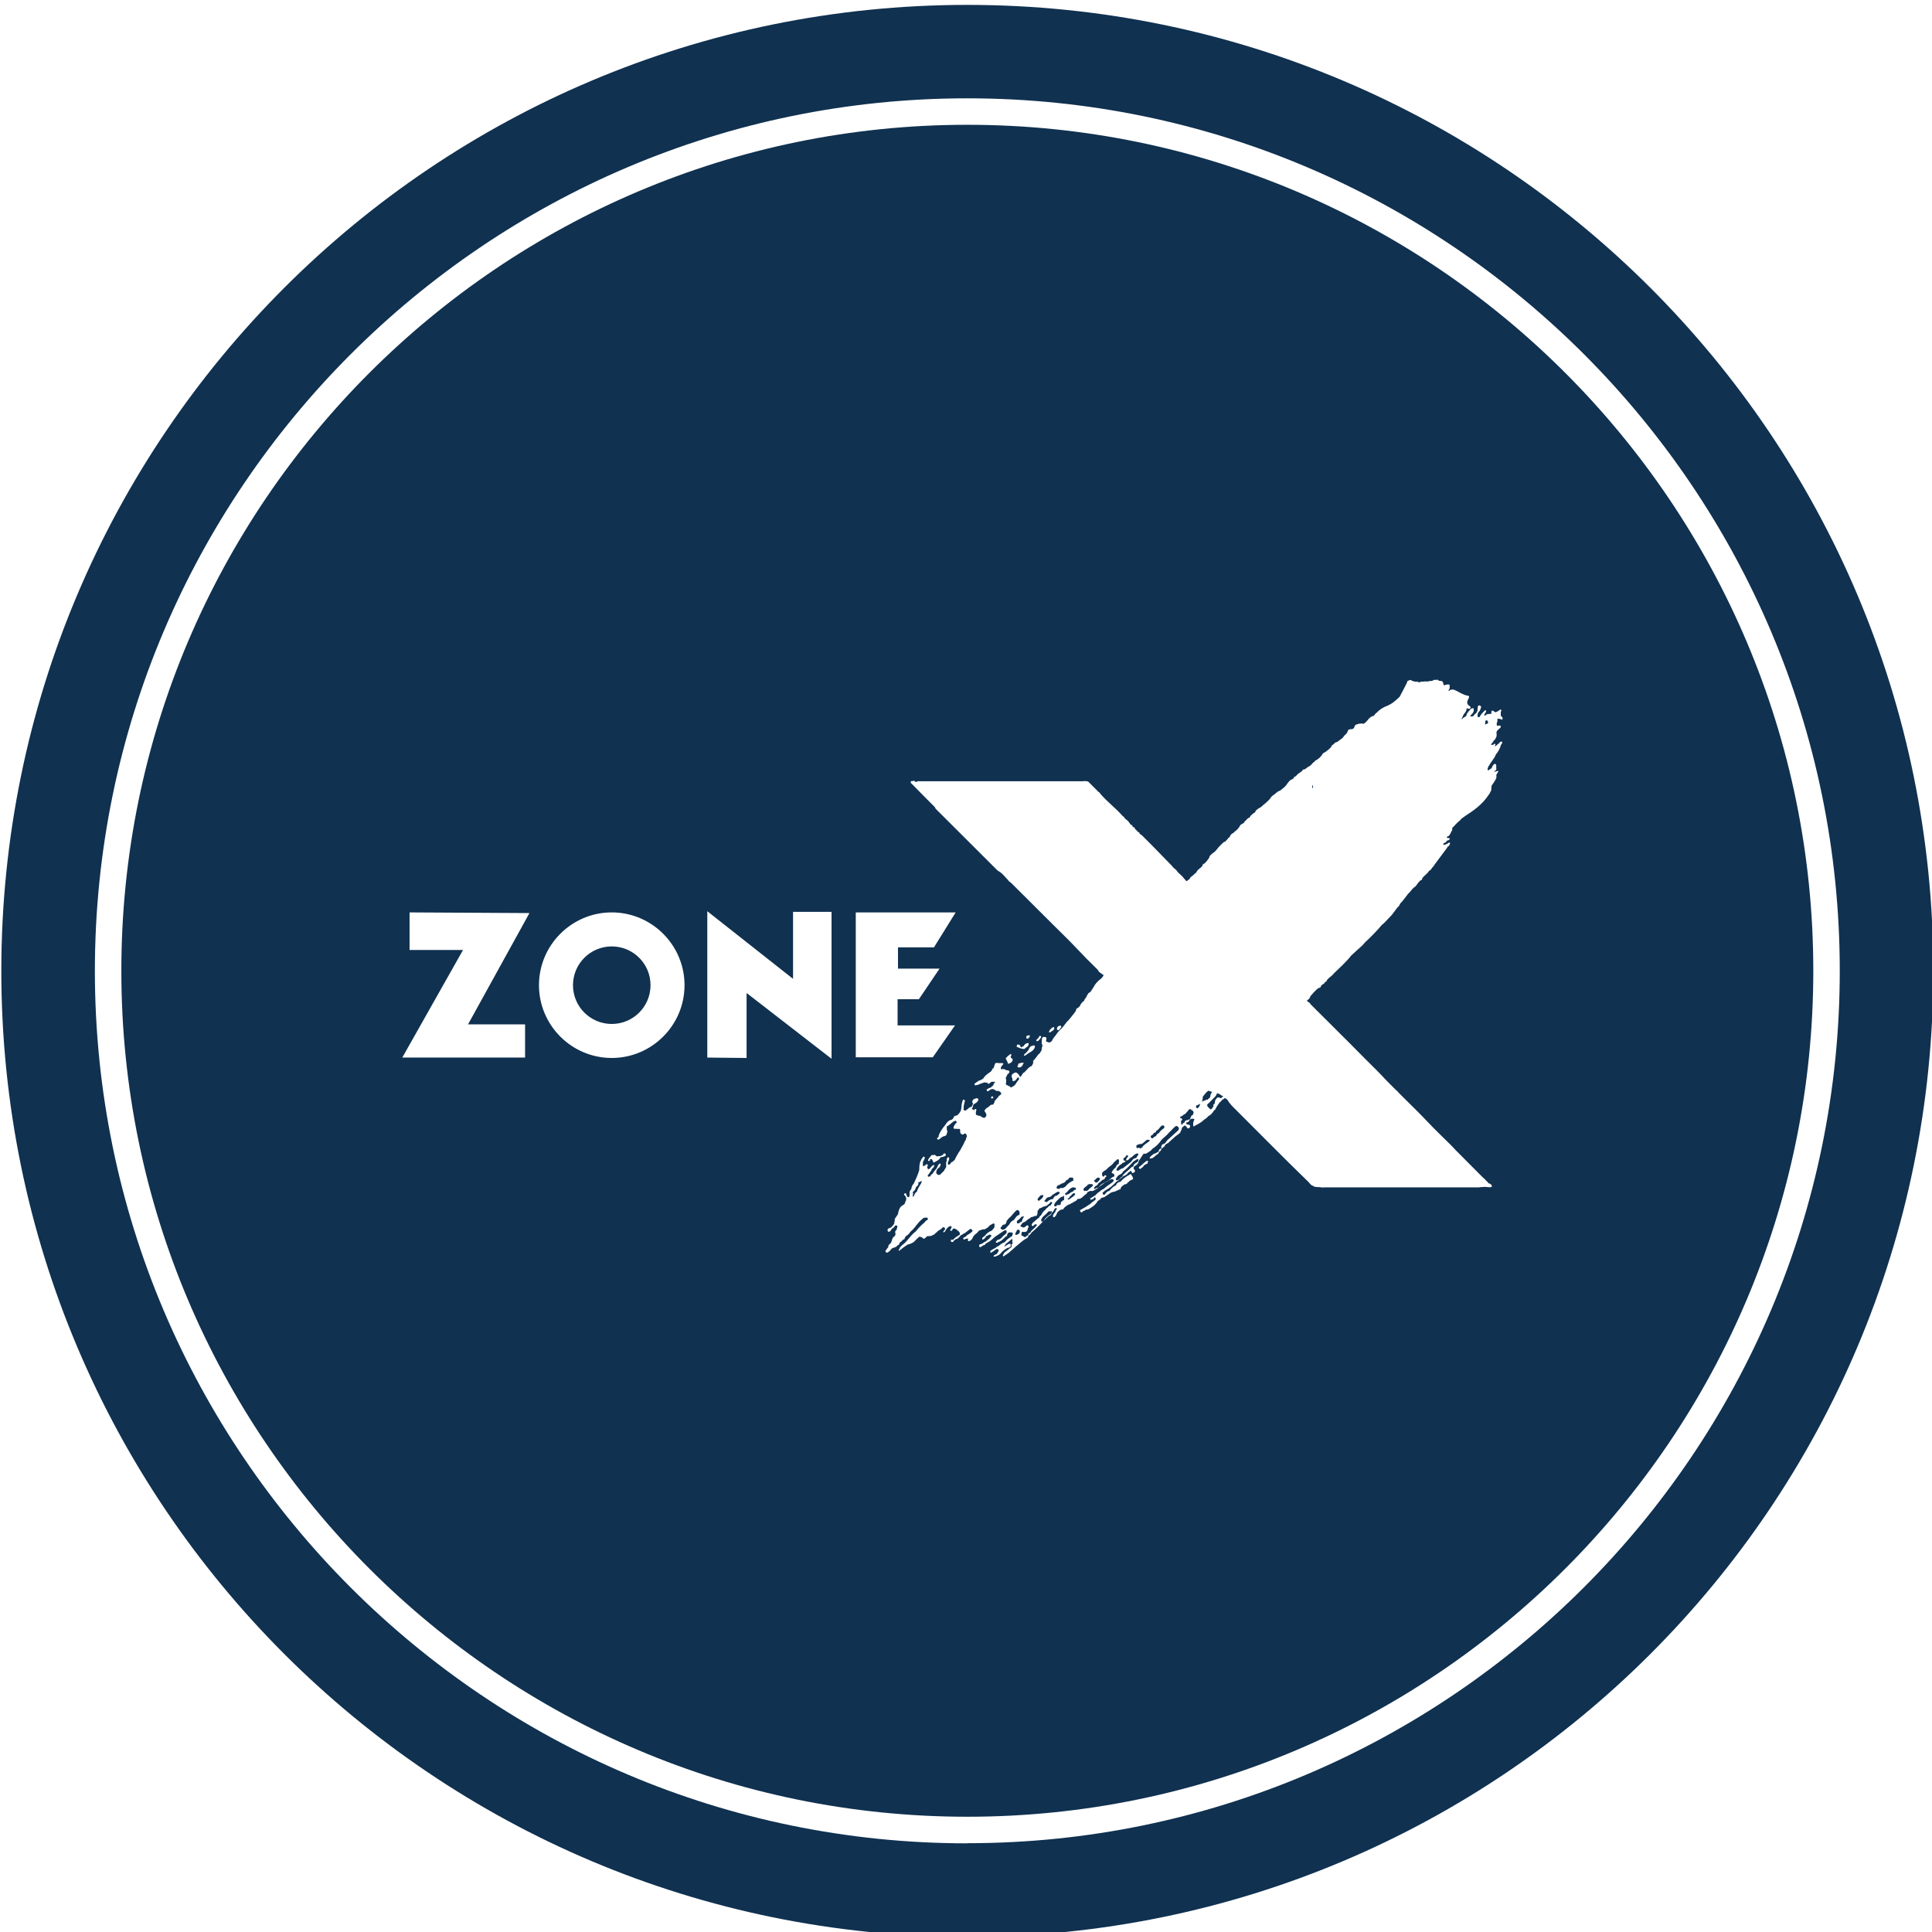 <?xml version="1.0" encoding="UTF-8"?><svg id="Layer_1" xmlns="http://www.w3.org/2000/svg" viewBox="0 0 146 146"><defs><style>.cls-1{fill:#103150;}</style></defs><polygon class="cls-1" points="85.78 77.39 85.77 77.4 85.78 77.4 85.78 77.39"/><polygon class="cls-1" points="85.82 86.69 85.82 86.69 85.82 86.7 85.82 86.69"/><polygon class="cls-1" points="86.45 76.23 86.45 76.23 86.45 76.23 86.45 76.23 86.45 76.23 86.45 76.23"/><path class="cls-1" d="m84.58,88.42c.08-.05.16-.13.27-.13.2-.16.4-.32.6-.47.05-.06.1-.12.15-.18.07-.11.19-.1.29-.15,0,0,0,0,0,0,.01-.08.06-.14.11-.2,0,0,.01,0,.02,0,0-.03,0-.05,0-.08-.03-.06-.09-.04-.14-.04-.02.04-.06.04-.1.05-.09.08-.19.16-.28.24-.16.02-.19.25-.38.23-.08-.16.17-.22.12-.38-.04,0-.08,0-.12,0-.03.05-.06.09-.09.14h0c-.07.03-.12.07-.14.13,0,.02,0,.04.02.06,0,.02,0,.03,0,.05.05.01.11.03.16.04-.05.1-.14.12-.23.15,0,0,0,0,0,0-.03.03-.07.06-.1.09-.02.04-.06.04-.09.05-.12.11-.23.22-.29.37.05.12.13.09.21.04Z"/><polygon class="cls-1" points="85.87 85.9 85.87 85.9 85.87 85.9 85.87 85.9"/><polygon class="cls-1" points="85.83 77.5 85.83 77.5 85.83 77.5 85.83 77.5 85.83 77.5 85.83 77.5"/><polygon class="cls-1" points="86.06 73.92 86.06 73.93 86.06 73.93 86.06 73.92"/><polygon class="cls-1" points="84.89 82.04 84.88 82.04 84.89 82.04 84.89 82.04"/><polygon class="cls-1" points="84.79 84.21 84.78 84.22 84.79 84.22 84.79 84.21"/><polygon class="cls-1" points="85.17 85.48 85.16 85.48 85.17 85.48 85.17 85.48"/><polygon class="cls-1" points="84.71 74.72 84.7 74.72 84.71 74.72 84.71 74.72"/><polygon class="cls-1" points="85.12 83.51 85.13 83.51 85.13 83.51 85.12 83.51"/><polygon class="cls-1" points="84.98 83.97 84.98 83.98 84.98 83.98 84.98 83.97"/><polygon class="cls-1" points="85.12 83.51 85.13 83.51 85.12 83.51 85.12 83.51"/><polygon class="cls-1" points="85.26 74.58 85.26 74.58 85.26 74.59 85.26 74.58"/><polygon class="cls-1" points="81.32 78.15 81.32 78.15 81.32 78.15 81.32 78.15"/><polygon class="cls-1" points="81.69 85.44 81.69 85.43 81.69 85.43 81.69 85.44"/><polygon class="cls-1" points="81.79 83.6 81.79 83.6 81.78 83.6 81.79 83.6"/><path class="cls-1" d="m80.8,89.89c-.09.12-.2.23-.32.32,0,.01.01.02.01.03,0,0,0,.01,0,.02.03.01.05.03.07.06.06-.04.12-.09.2-.08,0,0,0,0,0,0,.1-.11.24-.17.37-.23,0,0,0-.01,0-.02.04-.07.1-.09.18-.08-.02-.04-.02-.09.01-.13,0,0,0,0,.01,0-.06-.02-.13-.03-.19-.05-.14-.02-.23.08-.33.15Z"/><path class="cls-1" d="m79.91,90.36c-.02-.1.1-.1.14-.16.01,0,.02-.02.03-.03-.01-.03-.02-.06-.03-.1-.2-.05-.31.14-.47.19-.03.03-.06.06-.1.09-.09.14-.27.09-.38.18-.06.08-.12.16-.19.23.06.04.12.08.2.08,0,0,0,0,0,0,.13-.12.26-.22.45-.23,0,0,0,0,0,0,.02-.02.03-.03.05-.05,0-.02,0-.04.01-.05.06-.1.15-.17.27-.17Z"/><path class="cls-1" d="m81.17,90.17c-.12,0-.17.12-.24.19-.03.01-.05.03-.08.04,0,0,0,0,0,0,0,.11-.11.14-.16.2,0,0-.01,0-.02.01.01.02.02.03.04.04.02,0,.04,0,.07-.01.07-.04.13-.08.19-.13.09-.06.17-.12.25-.2,0,0,0,0,0,0,.02-.06.07-.12-.05-.14Z"/><path class="cls-1" d="m79.39,90.87h0s0,0,0,0c-.08.02-.09.14-.19.15,0,.01-.02.01-.02.01,0,0,0,0,0,0-.06.13-.21.1-.31.16h-.02s-.02,0-.02,0c-.08.04-.15.12-.25.11,0,0,0,0-.01,0-.05.07-.11.14-.16.21,0,0,0,0,0,0h0c0,.14,0,.27-.09.38h-.02s-.02,0-.02,0c-.03,0-.06,0-.09,0-.09.06-.18.08-.28.09-.03.06-.08.09-.14.1-.02.02-.03.03-.05.05-.03.02-.06.04-.09.05h0c-.08.12-.21.17-.34.22-.05.06-.1.13-.15.19h0s-.02.06-.03.09c.11,0,.2.14.33.05.02-.02.05-.04.07-.06.06-.03.12-.11.18-.06.05.05.06.14-.02.21,0,.09-.03.17-.09.23-.1.09-.22.03-.33.04-.07.05-.04.13-.06.2,0,.03,0,.06,0,.08h0c.11,0,.18.12.29.12.02-.01.04-.03.06-.05.05-.04.09-.09.16-.08,0-.11.03-.2.15-.19.09-.23.32-.32.45-.52.02-.02.04-.05.07-.07,0,0,0,0,0,0-.02-.02-.04-.04-.06-.06-.03,0-.06,0-.09,0h-.02s-.04.07-.09.09c-.03.04-.08.06-.11.03-.06-.06-.04-.12.01-.18.03-.06.08-.11.14-.14.02-.02.03-.03.05-.05.1-.07.18-.16.28-.23.01,0,.03,0,.04,0,0-.09.07-.14.14-.19.02-.03.03-.06.05-.08.06-.13.16-.24.27-.34h.02c.03-.09.11-.13.18-.19.06-.07.12-.14.22-.14,0,0,0,0,0,0,0-.07.06-.1.09-.14,0-.01.01-.03.02-.04,0-.04,0-.07-.05-.09-.03,0-.06,0-.09,0Z"/><polygon class="cls-1" points="86.63 71.58 86.63 71.58 86.63 71.58 86.63 71.58"/><polygon class="cls-1" points="87.84 72.19 87.84 72.19 87.85 72.19 87.84 72.19"/><polygon class="cls-1" points="86.53 79.04 86.53 79.04 86.53 79.04 86.53 79.04"/><polygon class="cls-1" points="86.53 79.04 86.52 79.04 86.53 79.05 86.53 79.04"/><polygon class="cls-1" points="86.53 75.24 86.53 75.24 86.53 75.24 86.53 75.24"/><polygon class="cls-1" points="87.61 78.2 87.61 78.2 87.61 78.21 87.61 78.2"/><polygon class="cls-1" points="86.63 71.34 86.63 71.35 86.63 71.35 86.63 71.34"/><path class="cls-1" d="m80.42,90.35c-.07.04-.13.11-.23.1-.16.12-.3.27-.44.42h0c-.01.07-.1.11-.08.19-.02.13.07.11.14.1.03-.09.11-.1.19-.1.05,0,.09,0,.14,0,0,0,0-.01,0-.02.03-.09,0-.2.11-.26,0,0,.02,0,.02,0,0,0,0,0,0,0,.03-.06.08-.09.14-.09,0-.03,0-.05,0-.08,0,0,0,0,0,0t0,0c0-.08,0-.16,0-.25Z"/><path class="cls-1" d="m83.1,77.82h0s0,0,0,0c0,0,0,0,0,0,0,0,0,.01,0,.02,0,0,0-.01,0-.02Z"/><path class="cls-1" d="m82.87,87.07s0,0-.01,0c0,0,0,0,0,0,0,0,0,0,0-.01Z"/><polygon class="cls-1" points="82.77 88.53 82.77 88.53 82.77 88.53 82.77 88.53"/><polygon class="cls-1" points="83.34 73.64 83.34 73.64 83.34 73.64 83.34 73.64"/><path class="cls-1" d="m83.52,60.69s-.04.02-.06.03c0,0,.02.01.02.02.01-.02.03-.03.04-.05Z"/><path class="cls-1" d="m82.82,89.38s.05-.03.08-.02c0,0,0,0,0,0,.05-.04.09-.09.14-.13.03-.05.07-.09.1-.14h0s0,0,0,0c-.04-.09-.11-.1-.19-.1-.05.03-.09.07-.14.1-.02.07-.1.08-.14.13,0,0,.01.02.02.03.03.05.09.07.12.13Z"/><polygon class="cls-1" points="83.44 79.29 83.43 79.28 83.43 79.28 83.44 79.29 83.44 79.29"/><polygon class="cls-1" points="83.29 81.44 83.29 81.44 83.29 81.44 83.29 81.44"/><path class="cls-1" d="m82.35,89.47s-.09.03-.14.05c-.04.06-.08.11-.14.14-.08.08-.21.12-.19.27.02.03.05.05.07.08,0,0,0,0,0,0,.05-.02.1-.05.15-.02,0,0,0,0,0,.01.1,0,.15-.11.22-.16h0c.09-.1.22-.15.28-.27,0-.01,0-.03,0-.04h0c-.08-.07-.18-.05-.28-.05Z"/><path class="cls-1" d="m84.27,88.3s0-.01,0-.02c.08-.13.12-.29.29-.33,0,0,0,0,0,0-.02-.03-.02-.05-.02-.08.01-.02.02-.05.02-.07,0-.08.03-.17-.1-.21-.06.05-.12.1-.17.15-.03.03-.07.06-.1.09-.12.18-.3.3-.47.43h0c-.08.13-.22.19-.34.27-.03.05-.1.07-.1.14h0s0,0,0,0c.02.08-.02.18.06.24t0,0h0s.06,0,.09-.01c.02-.09.09-.11.15-.07.07.06.02.1-.05.12,0,.08-.07.12-.1.18-.17,0-.23.19-.37.24-.03.03-.05.05-.08.08,0,0,0,0,0,0-.03.14-.19.15-.26.25-.02.02-.03.05-.04.07,0,.04,0,.07.04.09.02,0,.03-.02.05-.03.08-.05.16-.08.25-.09,0,0,0,0,0,0,.08-.16.22-.25.38-.33.03,0,.06-.03.09-.04.03-.03.06-.05.11-.06.02-.01.03-.02.05-.03.04-.02.07-.04.12-.04.02-.02.03-.05.05-.07.02-.06.05-.08.11-.07.04-.13.17-.14.26-.2.01,0,.02-.02.03-.03-.01-.04-.02-.08-.03-.13-.02-.02-.03-.03-.05-.05-.1-.02-.18-.05-.09-.18.07-.09.12-.18.22-.24Z"/><polygon class="cls-1" points="82.16 88.16 82.16 88.16 82.16 88.16 82.16 88.16 82.16 88.16"/><path class="cls-1" d="m85.69,87.74l-.14.14c-.16.18-.33.36-.52.52h0c-.06.07-.15.09-.19.18-.03.07-.08.12-.15.14-.01.02-.03.03-.04.05-.02,0-.03,0-.05,0-.14.07-.21.21-.28.33,0,.06.04.1.1.1.03-.01.06-.03.1-.04.11-.07.17-.21.3-.24,0-.12.11-.18.18-.26.16-.15.33-.27.48-.43.04-.04.09-.08.16-.07.03-.18.16-.27.31-.34,0,0,.01,0,.02,0,0-.04,0-.06.04-.08,0,0,0,0,0,0,0-.03,0-.06.03-.09,0,0,0,0,.01-.01-.02-.05-.08-.04-.13-.04-.08.05-.15.1-.23.15Z"/><polygon class="cls-1" points="82.12 77.39 82.12 77.39 82.12 77.39 82.12 77.39"/><path class="cls-1" d="m81.83,89.56s0,0,0,0c0,0,0,0,.01-.01,0,0,0-.01,0-.02,0,.01,0,.02,0,.03Z"/><path class="cls-1" d="m81.82,89.93s0,0,.01,0c0,0,0-.02,0-.02,0,0,0,.02,0,.03Z"/><polygon class="cls-1" points="84.28 61.76 84.28 61.77 84.28 61.77 84.28 61.76"/><polygon class="cls-1" points="84.32 74.25 84.32 74.25 84.33 74.25 84.32 74.25"/><polygon class="cls-1" points="84.61 84.4 84.6 84.4 84.61 84.4 84.61 84.4"/><polygon class="cls-1" points="84.32 78.99 84.32 79 84.32 79 84.32 78.99"/><polygon class="cls-1" points="84.42 79.05 84.42 79.05 84.42 79.05 84.42 79.05"/><polygon class="cls-1" points="84.56 72.28 84.56 72.28 84.56 72.28 84.56 72.28"/><polygon class="cls-1" points="84.46 61.95 84.46 61.95 84.46 61.95 84.46 61.95"/><path class="cls-1" d="m83.53,82.18s0-.01-.01-.02c0,0,0,.01,0,.02,0,0,0,0,0,0Z"/><polygon class="cls-1" points="84.46 61.95 84.46 61.95 84.46 61.95 84.46 61.95"/><path class="cls-1" d="m83.71,81.3s0,0-.01,0c0,0,0,0,0,.01,0,0,0,0,0,0Z"/><polygon class="cls-1" points="84.18 79.75 84.18 79.75 84.18 79.75 84.18 79.75 84.18 79.74 84.18 79.74 84.18 79.74 84.18 79.74 84.17 79.75 84.18 79.75 84.18 79.75"/><path class="cls-1" d="m83.63,60.98s-.01,0-.02,0c0,0,0,0,.01,0,0,0,0,0,0,0Z"/><path class="cls-1" d="m84.25,61.5s-.02,0-.03,0c0,0,0,0,0,.01,0,0,.01,0,.02-.01Z"/><polygon class="cls-1" points="84.28 61.77 84.28 61.77 84.28 61.77 84.28 61.77"/><polygon class="cls-1" points="84.23 79.89 84.22 79.89 84.22 79.89 84.23 79.89"/><path class="cls-1" d="m67.98,92.17s.06-.08.04-.15c0,.05-.02.1-.04.15Z"/><polygon class="cls-1" points="73.85 92.38 73.85 92.38 73.85 92.38 73.85 92.38 73.85 92.38 73.85 92.38"/><polygon class="cls-1" points="73.61 85.44 73.62 85.44 73.62 85.44 73.61 85.44"/><polygon class="cls-1" points="74.27 89.8 74.27 89.8 74.26 89.8 74.27 89.8"/><polygon class="cls-1" points="73.56 86.23 73.57 86.22 73.56 86.22 73.56 86.23"/><polygon class="cls-1" points="74.79 85.86 74.79 85.86 74.79 85.86 74.79 85.86"/><polygon class="cls-1" points="73.61 84.44 73.61 84.44 73.61 84.45 73.61 84.44 73.61 84.44 73.61 84.44"/><polygon class="cls-1" points="73.61 85.15 73.61 85.15 73.61 85.14 73.61 85.15"/><polygon class="cls-1" points="72.81 90.98 72.81 90.97 72.81 90.97 72.81 90.97 72.81 90.98"/><path class="cls-1" d="m75.44,86.6s0,.01,0,.01c0,0,0,0,0-.02,0,0,0,0,0,0Z"/><polygon class="cls-1" points="75.44 92.1 75.44 92.1 75.44 92.1 75.44 92.1 75.44 92.1"/><polygon class="cls-1" points="74.87 92.37 74.88 92.37 74.87 92.37 74.87 92.37"/><polygon class="cls-1" points="80.85 77.59 80.85 77.59 80.85 77.59 80.85 77.59"/><polygon class="cls-1" points="75.07 83.7 75.07 83.7 75.06 83.69 75.07 83.7"/><polygon class="cls-1" points="75.35 92.14 75.35 92.14 75.35 92.14 75.35 92.14"/><polygon class="cls-1" points="75.21 90.78 75.21 90.78 75.21 90.78 75.21 90.78 75.21 90.78 75.21 90.78"/><polygon class="cls-1" points="68.02 93.66 68.02 93.65 68.01 93.65 68.02 93.66"/><polygon class="cls-1" points="80.75 77.53 80.75 77.54 80.75 77.54 80.76 77.54 80.75 77.53"/><path class="cls-1" d="m86.39,86.37c-.08.07-.17.1-.28.09-.01,0-.03,0-.04,0h0c-.05.06-.17.04-.2.13h0c0,.07.01.13.05.18.02,0,.03-.02.05-.02.06-.02.12-.02.18.02,0,0,0,.02.01.03.02-.01.04-.02.06-.03,0,0,0-.01,0-.02.02-.02.04-.02.06-.02,0,0,.01,0,.02,0,.12-.23.36-.33.55-.49.02-.01.03-.03.04-.04-.02-.08-.11-.06-.18-.07-.14.04-.21.18-.33.24Z"/><polygon class="cls-1" points="67.83 93.51 67.83 93.5 67.83 93.5 67.83 93.51"/><polygon class="cls-1" points="72.72 83.93 72.72 83.93 72.72 83.93 72.72 83.93"/><circle class="cls-1" cx="46.23" cy="74.45" r="2.93"/><path class="cls-1" d="m69.23,91.03s0,0,0-.01c0,0-.01,0-.02,0,0,0,.01,0,.01,0Z"/><polygon class="cls-1" points="75.51 81.29 75.51 81.29 75.51 81.29 75.51 81.29"/><path class="cls-1" d="m69.39,89.33c.04.14,0,.25-.12.34,0,0-.02,0-.03,0-.04.18-.12.32-.28.42.04.03.04.08.04.12-.02.07-.03.15-.01.22,0,0,.01.01.02.02,0-.01.02-.02.02-.03.09-.11.09-.29.25-.35,0,0,0,0,0,0,.07-.24.2-.44.33-.65.03-.05.05-.11.05-.17-.1,0-.17.13-.28.08Z"/><polygon class="cls-1" points="70.74 89.66 70.74 89.66 70.74 89.66 70.74 89.66"/><polygon class="cls-1" points="71.96 90.45 71.96 90.46 71.96 90.45 71.96 90.45"/><polygon class="cls-1" points="71.82 91.49 71.82 91.48 71.82 91.49 71.82 91.49"/><polygon class="cls-1" points="71.4 92.8 71.4 92.79 71.4 92.79 71.4 92.8"/><polygon class="cls-1" points="70.55 89.98 70.55 89.98 70.55 89.98 70.55 89.98 70.55 89.98 70.55 89.98"/><polygon class="cls-1" points="69.94 90.31 69.95 90.31 69.94 90.3 69.94 90.31"/><path class="cls-1" d="m78.53,90.74s0,0,0,0c.12-.11.27-.19.31-.37,0-.01.01-.02.02-.03-.02-.02-.05-.02-.08-.03h0c-.2,0-.26.17-.37.29-.01.1.04.14.13.14Z"/><polygon class="cls-1" points="77.98 91.9 77.98 91.91 77.98 91.91 77.98 91.9"/><polygon class="cls-1" points="77.46 85.2 77.46 85.2 77.46 85.2 77.46 85.2"/><polygon class="cls-1" points="77.27 85.83 77.27 85.83 77.27 85.83 77.27 85.83"/><path class="cls-1" d="m80.05,89.84s.02-.02.03-.03c.06-.03.12-.06.19-.03,0,0,0,.02,0,.02.07-.04.15-.07.22-.11h0c.17-.2.36-.38.62-.47,0-.01,0-.03,0-.04-.01-.06.02-.14-.05-.19h0s0,0,0,0c-.08,0-.16,0-.23,0-.02.01-.03.03-.05.04h0c-.03.08-.09.14-.19.15-.07.1-.14.21-.28.23h0s-.09.04-.14.06c-.05.05-.11.08-.19.09-.03.03-.07.05-.1.08h0c-.1.21.04.19.16.2Z"/><polygon class="cls-1" points="78.08 90.55 78.07 90.55 78.08 90.56 78.08 90.55"/><polygon class="cls-1" points="78.31 85.16 78.31 85.15 78.31 85.14 78.31 85.15 78.31 85.15 78.31 85.15 78.31 85.16"/><path class="cls-1" d="m76.85,92.3s0,.08,0,.12c0,0,.02.02.03.02.15.06.21-.12.33-.12,0,0,0,0,.01,0,.02-.14.08-.26.17-.38,0,0,0,0,0,0-.02,0-.03-.01-.05-.02,0,0,0,0-.01,0-.04.02-.07.04-.12.01-.08.13-.22.21-.33.32-.02,0-.03.02-.05.03Z"/><path class="cls-1" d="m76.25,83.22s0-.01,0-.01c0,0,0,.01,0,.02,0,0,0,0,0,0Z"/><path class="cls-1" d="m77.03,91.81h0s.01-.05.02-.08c0,0,0,0,0,0,0,0,0,0,0,0,0-.14,0-.28-.2-.29-.24.17-.37.44-.6.61-.06.08-.13.16-.19.23.01.07-.02.13-.05.18,0,0,0,0,0,0h0c-.05.07-.11.09-.19.09,0,0,0,0,0,0,0,0,0,0,0,0-.02.01-.05.02-.07.03,0,0,0,.01,0,.02-.03.06-.08.12-.13.17,0,0-.01,0-.02.01.02.07.07.11.13.15.01,0,.03,0,.04,0,.05-.01.1-.03.15-.04,0,0,.02,0,.02,0,.12-.13.23-.25.35-.38.06-.16.19-.25.33-.32.12-.14.19-.34.41-.38Z"/><polygon class="cls-1" points="76.99 89.47 76.99 89.47 76.99 89.47 76.99 89.47"/><path class="cls-1" d="m76.99,92.91s-.08.06-.13.03c-.03.13-.15.23-.14.37,0,0,0,0,0,0,.04,0,.09,0,.13,0h0s.08-.06.13-.06c.01-.02.03-.03.04-.05.02-.03.04-.06.05-.09.02-.09-.04-.15-.09-.22,0,0,0,0,0,0Z"/><polygon class="cls-1" points="76.8 93.69 76.81 93.69 76.81 93.69 76.8 93.69"/><polygon class="cls-1" points="76.29 88.86 76.29 88.86 76.29 88.86 76.29 88.86"/><polygon class="cls-1" points="78.35 91.58 78.35 91.58 78.35 91.58 78.35 91.58"/><polygon class="cls-1" points="75.73 85.05 75.72 85.05 75.73 85.05 75.73 85.05"/><polygon class="cls-1" points="78.17 87.68 78.17 87.68 78.17 87.68 78.17 87.68"/><polygon class="cls-1" points="79.16 83.69 79.16 83.69 79.16 83.7 79.16 83.69"/><polygon class="cls-1" points="79.12 84.4 79.12 84.4 79.11 84.4 79.12 84.4 79.12 84.4"/><polygon class="cls-1" points="78.36 90.6 78.36 90.6 78.36 90.6 78.36 90.6 78.36 90.6 78.36 90.6"/><polygon class="cls-1" points="79.11 84.83 79.11 84.82 79.1 84.83 79.11 84.83"/><path class="cls-1" d="m79.77,89.9s0,0,0,0c0,0,0,0-.01,0,0,0,0,0,0,0,0,0,0,0,0,0,0,0,0,0,0,0Z"/><polygon class="cls-1" points="79.2 89.56 79.2 89.56 79.2 89.56 79.2 89.57 79.2 89.57 79.2 89.56"/><polygon class="cls-1" points="79.25 90.27 79.25 90.27 79.25 90.27 79.25 90.27"/><polygon class="cls-1" points="79.11 84.82 79.11 84.82 79.11 84.82 79.11 84.82"/><path class="cls-1" d="m79.38,91.55s-.07.01-.09-.03c-.03.02-.06.04-.09.06-.12.17-.3.27-.43.42-.03.06-.06.12-.09.18,0,.06,0,.12.07.14,0,0,.02-.01.03-.01.02,0,.04,0,.06,0,.14-.23.31-.43.56-.55,0,0,0,0,0,0,.03-.05.05-.1.08-.14,0-.06.02-.16-.1-.07Z"/><polygon class="cls-1" points="78.5 82 78.5 82 78.5 82 78.5 82 78.5 82"/><polygon class="cls-1" points="79.1 79.84 79.1 79.85 79.11 79.84 79.1 79.84"/><polygon class="cls-1" points="78.53 90.78 78.53 90.78 78.53 90.78 78.53 90.78"/><polygon class="cls-1" points="78.59 80.03 78.58 80.04 78.59 80.04 78.59 80.03"/><polygon class="cls-1" points="78.68 85.71 78.68 85.71 78.68 85.72 78.68 85.71"/><polygon class="cls-1" points="85.28 84.67 85.27 84.68 85.28 84.67 85.28 84.67"/><polygon class="cls-1" points="100.63 73.22 100.63 73.22 100.63 73.22 100.63 73.22"/><polygon class="cls-1" points="96.63 77.31 96.63 77.31 96.63 77.3 96.63 77.31"/><polygon class="cls-1" points="100.16 64.4 100.16 64.39 100.15 64.4 100.16 64.4"/><polygon class="cls-1" points="100.02 69.7 100.02 69.7 100.02 69.7 100.02 69.7"/><polygon class="cls-1" points="99.83 74.34 99.83 74.34 99.83 74.34 99.83 74.34"/><polygon class="cls-1" points="100.73 73.41 100.73 73.41 100.73 73.41 100.73 73.41"/><polygon class="cls-1" points="100.71 73.5 100.72 73.5 100.72 73.5 100.72 73.5 100.71 73.5"/><polygon class="cls-1" points="102.51 65.66 102.51 65.66 102.51 65.66 102.51 65.66"/><polygon class="cls-1" points="102.98 57.63 102.98 57.63 102.98 57.63 102.98 57.63"/><polygon class="cls-1" points="100.73 73.41 100.73 73.41 100.73 73.41 100.73 73.41 100.73 73.41"/><polygon class="cls-1" points="103.26 59.89 103.26 59.89 103.26 59.89 103.26 59.89"/><polygon class="cls-1" points="101.47 72.71 101.48 72.7 101.47 72.7 101.47 72.71"/><polygon class="cls-1" points="102.41 70.69 102.41 70.69 102.41 70.69 102.41 70.69"/><path class="cls-1" d="m99.78,61.91s0,0,.01,0c0,0,0-.01,0-.02,0,0,0,.01,0,.02Z"/><path class="cls-1" d="m96.94,62.6s0,0,0,.01c0,0,0-.01,0-.02,0,0,0,0,0,0Z"/><polygon class="cls-1" points="96.87 67.54 96.87 67.54 96.87 67.54 96.87 67.54"/><polygon class="cls-1" points="96.78 62.33 96.78 62.32 96.78 62.33 96.78 62.33"/><polygon class="cls-1" points="96.87 67.55 96.87 67.54 96.87 67.54 96.87 67.55"/><polygon class="cls-1" points="96.68 73.27 96.68 73.27 96.68 73.27 96.68 73.27"/><polygon class="cls-1" points="96.77 72.47 96.77 72.47 96.77 72.47 96.77 72.47"/><polygon class="cls-1" points="97.62 70.88 97.63 70.88 97.63 70.88 97.62 70.88"/><polygon class="cls-1" points="98.33 60.73 98.33 60.73 98.33 60.73 98.33 60.73"/><polygon class="cls-1" points="97.15 60.59 97.15 60.59 97.15 60.59 97.15 60.59"/><polygon class="cls-1" points="98.84 69.69 98.84 69.69 98.84 69.69 98.84 69.69"/><path class="cls-1" d="m99.15,59.58s.03-.03.04-.04c.02-.02.04-.04.04-.06,0-.07-.03-.13-.06-.18.01.09,0,.19-.02.28Z"/><polygon class="cls-1" points="97.48 76.33 97.48 76.33 97.48 76.32 97.48 76.33"/><polygon class="cls-1" points="97.53 66.69 97.53 66.69 97.53 66.69 97.53 66.69"/><polygon class="cls-1" points="103.35 65.57 103.36 65.57 103.35 65.56 103.35 65.57"/><polygon class="cls-1" points="110.12 58.39 110.13 58.38 110.13 58.38 110.12 58.39"/><polygon class="cls-1" points="110.12 55.8 110.12 55.8 110.12 55.8 110.12 55.8"/><polygon class="cls-1" points="111.72 60.31 111.72 60.31 111.72 60.31 111.72 60.31"/><polygon class="cls-1" points="110.54 61.35 110.55 61.35 110.55 61.34 110.54 61.35"/><polygon class="cls-1" points="109.18 62.7 109.18 62.7 109.18 62.7 109.18 62.7"/><polygon class="cls-1" points="109.46 52.7 109.46 52.7 109.46 52.7 109.46 52.7"/><polygon class="cls-1" points="109.18 62.7 109.18 62.7 109.18 62.7 109.18 62.7"/><path class="cls-1" d="m73.1.37C32.78.37.1,33.05.1,73.37s32.68,73,73,73,73-32.68,73-73S113.42.37,73.1.37Zm0,138.93c-36.36,0-65.93-29.58-65.93-65.93S36.75,7.43,73.1,7.43s65.93,29.58,65.93,65.93-29.58,65.93-65.93,65.93Z"/><path class="cls-1" d="m112.39,54.44s-.07,0-.11,0c0,.01-.02.03-.03.04,0,.04-.01.08-.01.12,0,.05,0,.11-.05.15.04-.02.08-.02.12-.03.17-.06.19-.1.08-.28,0,0,0,0,0-.01Z"/><path class="cls-1" d="m87.84,85.05c-.17.06-.22.25-.36.34-.02.04-.06.04-.09.05h0c-.03.1-.08.17-.2.18-.02.03-.03.06-.05.09h0c-.04.09-.2.07-.18.2.01.08.07.1.14.12.01,0,.02-.02.03-.03.06-.05.11-.12.2-.13,0,0,0,0,.01,0,0,0,0,0,.01-.01.03-.04.06-.09.08-.13.03-.05.07-.08.13-.08.1-.18.25-.29.41-.4,0,0,0-.01,0-.02,0-.01.01-.03.02-.04,0-.08-.02-.16-.15-.14Z"/><polygon class="cls-1" points="111.81 55.94 111.81 55.94 111.81 55.94 111.81 55.94"/><polygon class="cls-1" points="112.42 58.52 112.42 58.52 112.43 58.52 112.42 58.52"/><polygon class="cls-1" points="111.72 60.31 111.73 60.3 111.72 60.3 111.72 60.31"/><polygon class="cls-1" points="105.89 62 105.89 62 105.89 62 105.89 62"/><polygon class="cls-1" points="105.33 59.84 105.33 59.84 105.33 59.84 105.33 59.84"/><polygon class="cls-1" points="108.68 53.63 108.69 53.64 108.69 53.63 108.68 53.63"/><path class="cls-1" d="m104.48,55s0,0,.01,0c0,0,0,0,0,0,0,0,0,0,0,0Z"/><polygon class="cls-1" points="104.28 69.98 104.28 69.98 104.28 69.97 104.28 69.98"/><polygon class="cls-1" points="105.89 56.55 105.89 56.56 105.89 56.55 105.89 56.55"/><polygon class="cls-1" points="103.64 65.66 103.64 65.66 103.64 65.66 103.64 65.66"/><polygon class="cls-1" points="105.47 57.59 105.47 57.59 105.47 57.59 105.47 57.59"/><polygon class="cls-1" points="107.55 56.09 107.55 56.09 107.55 56.09 107.55 56.09"/><polygon class="cls-1" points="108.52 55.76 108.53 55.75 108.53 55.75 108.52 55.76"/><polygon class="cls-1" points="107.25 58.01 107.26 58.01 107.26 58 107.25 58.01"/><polygon class="cls-1" points="103.35 62.85 103.36 62.85 103.36 62.84 103.35 62.85"/><polygon class="cls-1" points="106.13 62.28 106.13 62.28 106.12 62.28 106.13 62.28"/><polygon class="cls-1" points="107.16 63.27 107.16 63.27 107.16 63.27 107.16 63.27"/><polygon class="cls-1" points="91.14 81.15 91.14 81.15 91.14 81.16 91.14 81.15"/><polygon class="cls-1" points="91.52 76.56 91.52 76.56 91.52 76.56 91.52 76.56"/><polygon class="cls-1" points="91.46 74.3 91.46 74.3 91.47 74.3 91.46 74.3"/><polygon class="cls-1" points="91.56 78.43 91.56 78.43 91.56 78.43 91.56 78.43 91.56 78.43 91.56 78.43"/><path class="cls-1" d="m91.7,66.7s0,0-.01,0c0,0,0,0,.01,0,0,0,0,0,0,0Z"/><polygon class="cls-1" points="91.7 70.64 91.7 70.64 91.7 70.64 91.7 70.64 91.7 70.64"/><polygon class="cls-1" points="91.37 82.05 91.37 82.05 91.37 82.05 91.37 82.05"/><polygon class="cls-1" points="91.7 82.1 91.7 82.1 91.7 82.1 91.7 82.1"/><polygon class="cls-1" points="91.14 75.09 91.14 75.1 91.14 75.1 91.14 75.09"/><polygon class="cls-1" points="91.33 67.44 91.32 67.44 91.32 67.45 91.33 67.44"/><polygon class="cls-1" points="91.09 66.46 91.09 66.46 91.09 66.46 91.09 66.46"/><path class="cls-1" d="m73.1,9.43c-35.25,0-63.93,28.68-63.93,63.93s28.68,63.93,63.93,63.93,63.93-28.68,63.93-63.93S108.35,9.43,73.1,9.43Zm-33.42,67.98v2.51h-9.28l4.59-8.13h-4.04v-2.84l9.06.05-4.64,8.41h4.31Zm6.55,2.54c-3.03,0-5.5-2.47-5.5-5.5s2.47-5.5,5.5-5.5,5.5,2.47,5.5,5.5-2.47,5.5-5.5,5.5Zm16.61.06l-6.42-4.97v4.91l-2.97-.03v-11.06l6.48,5.11v-5.06h2.91v11.09Zm1.85-11.06h7.53l-1.64,2.64h-2.72v1.61h3.14l-1.56,2.31h-1.61v1.98h4.34l-1.68,2.41h-5.82v-10.95Zm5.54,18.77s-.05.04-.07.02c-.04-.06-.03-.11.02-.16,0-.03,0-.07.06-.08.09-.1.12-.28.32-.2.02-.02.03-.03.05-.05.05.05.12.08.17.13.02,0,.04,0,.06,0,.06.02.13-.05.19,0,.06-.03.13-.06.19-.09.04-.02.07-.05.09-.09,0-.01,0-.03,0-.04.13,0,.2.04.14.19-.12.05-.24.1-.37.1-.08.17-.22.26-.38.33-.08.05-.17.15-.2-.04-.05-.04-.03-.15-.14-.15-.04,0-.07,0-.09.05.05.07-.03.07-.05.09Zm16.49.14s0,.03,0,.04c0,.03-.02.04-.05.05-.11.04-.21.09-.28.2-.02.04-.05.08-.1.09-.01,0-.03,0-.04,0,0,.01,0,.03,0,.04-.01.02-.03.03-.04.05-.06,0-.13,0-.14-.08,0-.06.02-.1.09-.11.02-.02.03-.03.05-.05t0,0c.15-.1.25-.26.42-.33,0-.01,0-.03,0-.04.05,0,.11-.01.14.05-.02.03-.04.06-.05.09Zm26.84-33.62s-.01.01-.02.01c0,.04.01.07,0,.11,0,0-.02.02-.02.03-.05-.02-.09-.04-.14-.05-.08-.03-.16-.04-.23,0h0c0,.09.04.2-.04.28,0,.06,0,.12,0,.18.01.01.03.03.04.04.08.03.16-.05.23,0,.07.08.03.14-.04.19-.1.11-.27.18-.25.37,0,.05.01.09.02.14,0,.01-.01.03-.02.04,0,.01,0,.03,0,.04,0,.02,0,.04-.01.06-.04.07-.07.13-.1.2-.03.04-.06.06-.1.07,0,.06-.05.1-.08.15-.04.06-.09.1-.13.16,0,0,0,0,0,.01.03.02.07.01.11.02h0c.07,0,.12-.04.15-.1.03.02.06.03.09.05-.02.04-.03.08-.05.11,0,0,0,0,0,0,0,.01,0,.03,0,.04.13-.02.18-.16.3-.2,0,0,0-.01,0-.01.02-.03.04-.06.07-.09.06-.03.13-.1.17-.02.04.08-.03.15-.08.21-.07.28-.21.52-.39.74-.11.31-.37.54-.51.84-.01.02-.03.02-.04.02-.01.12-.15.23-.02.35.06-.08.17-.11.25-.18.03-.07.05-.14.1-.2.04-.05.09-.15.18-.12.08.03.07.11.07.18,0,.05,0,.09,0,.14.03.07,0,.12-.05.17-.04.03-.08.06-.11.1,0,0,.02,0,.03.01.03-.01.06-.02.08-.03.02,0,.04,0,.06-.01.04-.01.08-.03.12-.04,0,.03.08.05,0,.09-.03.06-.06.12-.1.18-.02.02-.02.05-.05.05,0,0,0,0,0,0,.01,0,.02,0,.03.02,0,.07.01.15-.01.22-.09.2-.22.38-.35.56,0,.01,0,.03,0,.05-.05.11.01.23-.04.34-.02.03-.04.06-.06.09-.02.09-.08.16-.14.24-.45.69-1.1,1.15-1.78,1.59-.11.1-.26.15-.34.29-.07.06-.15.13-.22.19-.05.05-.09.09-.14.14-.08.09-.15.18-.25.25,0,0,0,.01,0,.02,0,.11,0,.21-.09.29-.02.11-.09.19-.15.28-.02.04-.06.05-.1.06-.02,0-.04.01-.05.02-.01.02-.02.05-.02.07,0,.01.02.03.03.04.07.01.17-.04.19.09-.06.05-.13.1-.21.1,0,0,0,0,0,0-.05.11-.13.16-.24.2,0,0-.01,0-.02,0,0,0,0,.01,0,.02-.02.02-.01.06-.03.08.03,0,.06.02.08.05,0-.04.02-.05.06-.05,0,0,.01,0,.02,0,.02-.01.06,0,.07-.03.08,0,.12-.08.18-.1.1-.04.13,0,.1.1-.06.05-.04.16-.15.17-.03.05-.06.1-.09.14-.33.44-.66.88-.98,1.32,0,.01,0,.03,0,.04-.09.04-.12.13-.18.19,0,.02,0,.03-.01.04-.02.01-.03.03-.05.04-.04.03-.09.07-.13.1-.13.23-.38.34-.51.56.01.08-.03.12-.1.13-.19.12-.27.33-.42.48-.24.13-.35.4-.56.56-.02.03-.03.06-.05.08-.17.2-.31.43-.51.62-.03.06-.07.12-.1.18-.02.04-.04.09-.09.09-.16.21-.31.41-.47.62-.19.2-.38.4-.57.6-.06.05-.12.1-.18.15-.39.47-.82.9-1.27,1.32-.19.25-.45.44-.68.66-.12.11-.24.22-.36.33-.39.5-.87.92-1.32,1.36-.14.2-.38.3-.52.51-.03.08-.08.16-.18.15,0,.01,0,.03,0,.04,0,.01,0,.03-.01.04-.02.03-.05.05-.09.05-.05.04-.11.09-.16.13,0,.01,0,.02,0,.03-.03.08-.06.14-.16.13-.27.16-.45.43-.66.65,0,.01,0,.03,0,.04-.04.13-.16.2-.26.29.09.06.17.12.26.19,0,.01,0,.02,0,.04.95.95,1.91,1.91,2.87,2.86.43.43.85.86,1.28,1.29.55.55,1.11,1.09,1.64,1.67.2.2.41.41.61.61.03.03.06.06.09.09.08.05.14.11.19.19.03.03.06.06.09.09.06.06.13.13.19.19.05.05.09.09.14.14.59.58,1.18,1.16,1.75,1.76.6.64,1.24,1.24,1.86,1.86.1.1.19.2.28.3.65.65,1.29,1.3,1.94,1.95.05.05.09.09.14.14.11.08.2.18.29.29.09,0,.06.16.18.14.08.04.17.09.19.19,0,.02,0,.03,0,.04-.01,0-.02.02-.03.03-.1.05-.2.03-.3.01-.02,0-.03,0-.05.01-.03,0-.06-.01-.09-.02-.11,0-.22.01-.33.02-.02,0-.05,0-.07,0-.03,0-.06.01-.1.02-3.91,0-7.82,0-11.73,0-.1.02-.2,0-.3-.02-.04,0-.08,0-.12,0-.06,0-.13-.01-.19-.02-.1.02-.16-.06-.23-.09-.16-.04-.22-.19-.33-.29-1.85-1.79-3.65-3.63-5.47-5.44-.23-.23-.47-.45-.63-.74,0,0,0,0,0-.01-.06-.04-.11-.09-.17-.13,0,0-.02,0-.02,0h-.02c-.08,0-.09.11-.18.1-.06.09-.14.17-.23.24-.06.09-.13.19-.19.28-.05.09-.1.18-.15.27-.01,0-.03,0-.04,0-.12.19-.25.38-.47.47-.08.13-.21.2-.33.28-.13.15-.31.23-.47.34-.06.03-.12.06-.19.09h0s-.08.09-.14.04c0-.05,0-.1,0-.14,0-.02,0-.04,0-.06,0-.09.03-.18.07-.26,0-.01.02-.02.03-.03,0,0,0-.01,0-.02-.05-.04-.12-.05-.19-.05-.01,0-.03,0-.04,0-.02.04-.05.04-.09.04-.03.04-.07.09-.1.13-.03.06-.08.1-.15.1,0,0-.01,0-.02,0-.02.03-.04.06-.06.09.04.03.08.06.12.09.04-.02.08,0,.11.02,0-.01.02-.02.04,0,.05.03.04.09.05.14-.01.02-.03.03-.04.05,0,.01-.01.03-.01.04-.07.02-.15.08-.19-.04h0c-.06-.05-.08-.15-.19-.14-.06.05-.12.1-.18.15-.02.07-.04.15-.06.22-.01,0-.03,0-.04,0,.01.09-.04.16-.1.22-.11.08-.22.16-.32.24-.17.16-.34.31-.52.47-.02.04-.06.04-.09.05-.05.03-.09.06-.14.1h0s-.04.09-.06.13c-.03.02-.06.04-.09.05-.03.06-.07.1-.14.09,0,.14-.08.22-.19.28h0c0,.09-.06.15-.15.19-.08.06-.15.12-.23.19-.04.04-.08.08-.14.07,0,0,0,.01,0,.02-.06,0-.12.05-.19,0,.04-.07.06-.15.14-.19.1-.08.19-.17.33-.19h0c.08-.05.15-.09.23-.14-.02-.14.09-.19.19-.23.01-.08-.03-.17.04-.24.04-.08.11-.09.18-.1h0s.07-.06.1-.09c.05-.06.09-.13.14-.19.14-.12.28-.25.42-.38.14-.13.28-.25.42-.38q.1-.24-.18-.32c-.21.14-.35.35-.54.51-.15.2-.37.35-.55.53-.19.28-.42.52-.71.7-.1.16-.28.23-.42.33t0,0c-.07.06-.16.03-.24.04,0,0,0,0,0,0,0,0,0,0,0,0-.03.05-.07.09-.1.14-.04.07-.08.13-.13.2-.03.05-.06.09-.09.14h0s-.04.06-.06.09h0s0,0,0,0c0,.24-.24.29-.36.43,0,.01,0,.03,0,.04-.08.13.14.17.09.28h0s-.03.06-.05.09c-.05.02-.09.03-.14.05-.06-.05-.09-.11-.09-.19-.08.05-.16.1-.23.15-.08.13-.19.21-.34.26,0,0-.01,0-.02,0-.09.1-.2.18-.31.24h0c-.04.11-.14.14-.23.19h0c-.24.27-.51.5-.84.66-.07.06-.13.12-.2.18h0s0,0,0,0c0,.12.06.15.15.15,0,0,0-.01.01-.02.1-.11.18-.26.36-.27,0,0,0,0,0-.01.13-.17.28-.33.49-.41,0,0,0,0,0,0,.05-.16.17-.25.35-.28.18-.22.41-.39.67-.52h0c.04-.06.08-.07.14-.02.03.06.05.11.09.16.03.06.06.12.04.18t0,0h0s-.05.05-.09.05c-.09.05-.19.08-.24.18-.02,0-.03,0-.05,0-.02.03-.03.06-.05.09-.04.04-.1.06-.15.08-.02,0-.03,0-.05,0-.14.1-.3.18-.32.38-.02,0-.03,0-.05,0-.18.05-.32.19-.52.19-.05.02-.09.06-.14.05-.14.1-.28.19-.42.29-.1.08-.22.08-.33.13-.02.02-.03.04-.05.05h.02c-.06.09-.17.11-.24.19-.02.03-.03.06-.05.09-.05.07-.11.12-.16.18-.09.09-.21.16-.31.23-.11.06-.2.16-.34.12-.03.02-.05.05-.08.07-.05.02-.09.03-.14.05-.03.03-.06.07-.1.1-.12,0-.15-.09-.14-.19.01,0,.03,0,.04,0,.13-.07.25-.15.38-.22h0c.13-.08.25-.16.38-.25.06-.09.17-.12.25-.21.03-.03.07-.05.11-.06h0s0-.02,0-.03c0-.02.01-.03.02-.05,0-.05,0-.09-.05-.13-.01,0-.03,0-.04,0h0s-.07.09-.1.13c-.07-.02-.19.16-.23-.04.08-.05.16-.09.23-.14.07-.04.14-.08.21-.13,0,0,0-.02,0-.03.02-.03.04-.04.07-.04.03-.06.08-.11.14-.13h0c.12-.09.22-.21.37-.25.07-.06.13-.11.2-.17.18-.15.4-.25.56-.43h0c0-.11-.04-.15-.15-.14h-.02s-.02,0-.02,0c-.04.02-.09.04-.13.06h0c-.11.15-.33.12-.43.27-.11.08-.22.15-.33.23-.12.12-.26.22-.42.29,0,0,0,0,0,0-.09.08-.19.03-.28.04-.07.03-.14.06-.21.09,0,0,0,0,0,.01-.01.09-.09.12-.14.17-.18.11-.29.34-.54.33-.02,0-.05,0-.07,0-.03.14-.17.16-.26.23-.09,0-.12.13-.22.1-.03.06-.08.09-.15.08-.16.09-.32.18-.42.33-.03.05-.07.08-.14.06-.14.03-.23.13-.33.23-.05.12-.09.24-.19.33-.06.02-.13.06-.14-.05,0-.02,0-.03,0-.05.05-.1.09-.2.19-.27-.02-.07.02-.11.06-.16.03-.04.05-.07.03-.12,0,0,0,0,0-.01-.04,0-.08,0-.12.01h0c-.08.1-.11.25-.23.32h0c-.04.05-.07.11-.07.18-.25.07-.36.3-.55.43h0c-.3.33-.62.64-.95.93-.03.09-.11.14-.18.19-.02.03-.04.06-.05.09-.02.07-.07.12-.14.14-.19.1-.35.24-.52.38-.37.28-.68.65-1.08.89h0s-.1.06-.14.09c-.05-.07-.05-.13.02-.17.01-.12.11-.16.19-.22.14-.11.27-.22.41-.33,0,0,.02-.02.03-.03,0-.02-.02-.03-.04-.05,0-.11.07-.18.14-.25-.02,0-.04,0-.07,0-.04-.08.06-.2-.02-.27,0,0-.02,0-.03.01-.15.12-.28.26-.45.36,0,.09-.06.13-.13.16.03,0,.05,0,.07.03,0,0,0,0,0,0,.13-.08.24-.19.4-.21.05.06.04.12.04.19-.06.09-.14.13-.24.13-.22.12-.42.27-.56.47-.05.03-.09.06-.14.09-.01,0-.03.01-.04.02-.08.03-.16.06-.23.09-.07-.02-.13-.04-.04-.11.05-.04.12-.06.18-.09.02-.01.03-.03.05-.04h0s0,0,0,0c0-.11.21-.2.04-.34-.03,0-.06,0-.09,0-.11.08-.23.15-.34.23-.13.1-.14.02-.13-.08.11-.1.24-.17.38-.23.07-.06.13-.13.23-.14.09-.06.16-.16.28-.2.05-.05.12-.07.19-.09.15-.2.35-.34.56-.47.02-.06.04-.12.06-.18-.03-.16-.16-.06-.24-.11h0s-.09.04-.13.06h0s-.04.09-.06.13c0,0,0,0,0,0h0c0,.09-.04.14-.13.15-.15.16-.29.31-.5.39-.07.03-.17.11-.22.03-.05-.07.09-.1.11-.18.18-.02.3-.12.4-.25.06-.08.14-.12.21-.18.04-.03.05-.08.09-.1,0,0,0,0,0,0,0-.08.02-.17-.05-.2-.02,0-.04,0-.06,0-.03,0-.05.02-.08.03-.23.16-.47.31-.7.47,0,0,0,0,0,0-.17.16-.34.33-.56.43h0s-.1.07-.15.1c-.03.06-.06.11-.14.09-.04.03-.08.07-.13.09-.05.03-.1.11-.18.04-.06-.06-.02-.13.02-.18.01-.02.03-.02.04-.01.13-.03.23-.1.33-.19.02,0,.03,0,.05.01,0-.02.02-.04.05-.05.09-.08.19-.15.28-.23,0-.09.29-.19,0-.28-.09.08-.23.07-.29.18h0c-.06.1-.13.18-.26.21-.06-.17.07-.2.16-.26.14-.2.33-.35.56-.43.05-.1.17-.16.19-.27,0-.05,0-.09.01-.14,0-.1-.03-.17-.15-.1-.08.05-.16.09-.24.14-.07.11-.17.18-.28.23-.07.08-.15.04-.23.05-.03.01-.07.02-.1.04-.06.02-.12.04-.18.06-.1.13-.21.24-.34.32,0,.05-.04.08-.08.1-.06.13-.1.26-.24.33-.09.05-.2.1-.17-.07.03-.18-.09-.04-.12-.07-.02,0-.05,0-.07.01-.05.02-.09.11-.15.02-.06-.09.02-.12.08-.15.03-.02.06-.02.08-.03.08-.11.2-.18.32-.25.08-.05.17-.11.21-.2-.03-.07-.08-.12-.15-.15-.2.1-.34.3-.56.38-.05.05-.11.09-.18.1h0c-.05.08-.11.14-.19.2-.03.03-.05.08-.1.08-.11,0-.16.1-.24.14h0c-.03.09-.1.12-.17.09-.09-.03-.04-.11-.04-.17.06,0,.12,0,.18,0,.09-.15.25-.22.39-.32.03-.02.06-.04.09-.05,0-.05,0-.09,0-.14-.02-.03-.03-.06-.05-.09-.13-.09-.23-.25-.42-.24-.01,0-.03,0-.04,0h0s-.02.04-.03.06c-.03.06-.08.15-.15.11-.07-.04-.01-.13.03-.17.05-.07.06-.12,0-.18-.07-.01-.13,0-.18.05h0s-.1.09-.14.13h0s-.06.1-.09.14c-.04.07-.07.16-.18.14,0-.1.07-.14.13-.19h0s0-.06,0-.09h0c0-.1-.08-.09-.15-.1h0s-.01,0-.02,0c-.04.1-.14.13-.21.19-.09.05-.18.1-.24.19h0s-.05.04-.08.05c-.07.11-.17.16-.29.19h0c-.08.08-.19.03-.28.06-.02,0-.04,0-.06-.01-.03.02-.05.03-.08.05,0,0,0,0,0,0,0,.02,0,.03,0,.04-.09.02-.16.2-.28.05-.02-.02-.03-.03-.05-.05-.06-.02-.13-.03-.19-.05-.11.1-.22.19-.32.3-.15.18-.35.25-.57.3-.14.1-.28.2-.42.29-.03.06-.08.09-.14.09-.01.05-.04.12-.1.07-.05-.04,0-.09.04-.12.03-.08.04-.17.14-.19,0-.01,0-.03,0-.04.08-.06.16-.13.23-.19.05-.05.1-.09.14-.14h0c.23-.25.42-.54.71-.75.21-.26.44-.5.7-.71.04-.12.18-.13.24-.23h0c-.06-.21-.22-.08-.33-.1-.09.08-.19.16-.28.24-.09.11-.18.22-.28.33-.13.2-.3.36-.47.51-.06.2-.31.24-.39.42,0,.09-.05.13-.14.15-.05.05-.1.1-.14.15-.16.02-.1.27-.28.28-.1.19-.34.14-.47.28h0s-.04.06-.06.09h0c-.05.04-.1.1-.15.13-.1.07-.2.08-.23-.08.08-.09.12-.2.22-.28-.02-.11.03-.18.11-.24.08-.07.13-.14.15-.25.03-.14.09-.28.23-.36.02-.03.03-.06.05-.09.02-.11-.08-.24.04-.33.02-.03.04-.06.06-.09.02-.08.03-.16.05-.24-.05-.07-.13-.04-.19-.03-.04.12-.12.18-.23.23-.04.06-.07.14-.13.19-.11.08-.19.05-.2-.09.01-.08.06-.12.14-.14.05-.02.09-.04.14-.06.09-.1.19-.2.24-.32-.02-.07.01-.13.03-.19,0-.02,0-.04,0-.06-.02-.02-.02-.05,0-.08.01-.02.03-.03.04-.05.06-.09.13-.19.19-.28.07-.29.11-.59.44-.73.05-.02.08-.11.12-.16,0-.06,0-.1.05-.14h0c.04-.07,0-.15.03-.23,0,0-.02,0-.03,0,.01-.09-.05-.13-.11-.19-.04-.04-.05-.1.01-.13.05-.02.12-.02.13.05,0,.09.07.15.1.23h0c.2.01.12-.15.15-.24-.03-.15.03-.27.13-.38.01-.16.08-.3.19-.42.14-.29.27-.59.37-.89.09-.2,0-.42.09-.61-.01-.02-.01-.04,0-.05,0,0-.01-.01,0-.02,0-.01,0-.02,0-.02.02-.03.04-.06.05-.1.03-.06.06-.12.09-.19.06-.03.09-.08.09-.14.01,0,.02,0,.04,0,.14.02.11.1.06.19-.04.08-.07.15-.11.23,0,.03,0,.06,0,.09h0c0,.07,0,.13.01.21.06-.02.12-.04.17-.06.04-.06.09-.13.17-.07.08.06-.03.14-.02.21h0c0,.07.04.12.1.15l.09-.05c.08-.1.16-.21.28-.27,0,0,0,0,0,0h0c.07-.06.04.03.05.04,0,.05,0,.11-.05.14-.04.04-.08.09-.13.13,0,.13-.12.19-.16.29-.04.05-.07.1-.12.15,0,0-.01,0-.02,0,0,.07,0,.13.1.14h0c.05-.04.14-.05.14-.14.04-.03.09-.07.13-.1.07-.15.19-.25.28-.37.03-.05.06-.09.08-.14,0-.02.01-.03.02-.05,0-.06.05-.09.09-.13,0,0,0,0,0,0,0-.02,0-.04,0-.06.04.02.12-.05.14.05h0c-.02.15-.11.25-.23.33-.08.09-.11.2-.11.32.06.12.15.17.28.14.11-.11.22-.22.33-.33,0-.08.08-.12.1-.18,0-.03.03-.06.04-.08,0,0,0,0,0,0v-.24c0-.06-.02-.14.04-.19h0s0-.05,0-.07c0-.09,0-.17.09-.22.03-.02.06-.03.08,0,.05.08,0,.16-.02.24-.02.05-.04.09-.06.14,0,.06-.01.14.05.18,0,0,.01-.01.02-.02.03-.02.06-.03.1-.02h0c.03-.08.06-.16.16-.18.06-.05.12-.1.18-.15.12-.26.26-.51.43-.75.1-.22.26-.42.33-.65h0c.09-.09.1-.21.14-.33.02-.02.03-.05.03-.07-.03-.06-.02-.13-.08-.17-.02-.02-.03-.03-.05-.05-.03.02-.06.03-.09.05h0c-.05.07-.12.04-.18.04,0-.01,0-.02,0-.04,0,0-.02,0-.02,0-.15-.08-.05-.24-.11-.34,0-.01,0-.03,0-.04-.11,0-.22,0-.33-.01-.2.03-.16-.11-.12-.2.05-.1.11-.2.21-.27,0-.07-.04-.11-.1-.14,0,0,0,0,0,0h0c-.26.07-.4.33-.65.43h0s0,.03,0,.04c0,.08,0,.16,0,.24.09.09.02.18,0,.27-.01.11-.09.16-.18.19-.09,0-.15.06-.23.1-.03.03-.07.06-.1.09-.07.05-.14.11-.21.03-.05-.06,0-.11.07-.12.02-.06.04-.12.05-.19,0,0,.01,0,.02,0,0-.04,0-.07.02-.1.12-.23.26-.45.43-.64.05-.07.09-.14.14-.2.09-.09.18-.19.32-.2.09-.03.14-.1.19-.18.02-.1.09-.14.18-.14.03-.01.07-.03.1-.04.13-.12.24-.25.28-.42,0-.02,0-.03,0-.05,0,0,0,0,.01,0,.02-.19.02-.38.09-.57,0-.07.04-.11.1-.14.13.06.08.15.05.25-.03.1-.04.21-.06.31,0,0,0,0,0,0,0,0,0,0,0,0,.04.09-.08.24.1.28h0c.2-.05.29-.28.51-.29.03-.08.07-.16.1-.23h0s0-.07-.05-.09c-.03-.13.05-.21.14-.28.01,0,.03,0,.04,0,.11-.05.22-.11.28.06-.05.17-.18.25-.33.33h0c-.12.07-.05.23-.15.32,0,.02-.02.03-.03.05.06.03.12.06.18.09.02,0,.03,0,.04,0,0-.03,0-.06,0-.09.15,0,.17.07.1.19,0,0,0,0,0,0,0,.06,0,.12-.01.19,0,0,0,0,0,0h0s.04.06.06.09c.09.01.18.07.27.05.01.02.03.04.04.05,0,0,0,0,0,0,0,0,0,0,0,0,.02,0,.04,0,.06,0,.05.11.15.09.24.1.08-.04.09-.12.14-.19-.02-.11-.06-.21-.14-.29,0-.03,0-.06,0-.09.07-.1.16-.19.28-.24h0s.07-.06.1-.09c.02-.02.03-.03.05-.05.07-.04.14-.05.22-.05.04-.07.07-.15.11-.22,0,0,0,0-.01,0-.01-.02-.01-.04.01-.06.03-.03.06-.06.09-.09.06-.06.1-.15.18-.19,0-.08.06-.1.12-.14.04-.03.08-.06.1-.09,0,0,0-.01,0-.02.01-.03,0-.07-.05-.12-.03-.02-.05-.04-.07-.06-.03-.01-.07-.03-.1-.04h0c-.06,0-.12,0-.18-.01-.02-.01-.03-.03-.05-.04-.01-.02-.03-.04-.04-.05-.06-.02-.12-.03-.19-.05,0,0,0,0,0,0,0,0,0,0,0,0-.07.02-.14.05-.21.1-.06.05-.13.13-.19.03-.09-.13.09-.11.12-.17.03-.03.06-.04.09-.04.11,0,.14-.12.23-.15h0s.04-.06.06-.09c.01-.06.03-.13.1-.14,0-.02.01-.04.02-.05,0,0,0,0,0,0-.05-.05-.12-.03-.18-.03-.02,0-.03,0-.05,0-.12,0-.16.15-.28.15-.06,0-.07-.04-.06-.08,0,0,0,0,0,0-.08,0-.15,0-.22-.03,0,.01-.02.02-.04.01-.17.06-.34.12-.51.19-.02.02-.03.02-.05,0-.06.02-.12.06-.16-.02-.04-.08.04-.1.08-.14.09-.06.18-.12.27-.18.12,0,.2-.1.3-.14.13-.23.33-.37.55-.51.03-.03.06-.07.09-.1,0,0,.02-.01.02-.01,0-.08.03-.14.12-.17.03-.1.06-.19.1-.29.02-.07.06-.11.13-.11.08,0,.16.02.24.02.09,0,.18-.02.27.02,0,.15-.2.19-.18.35v.09s.04,0,.05,0c.12-.02.23-.02.33.06,0,.01.01.02.01.03.02-.03.05-.03.08-.01.05.02.11-.01.14.05.08.09,0,.14-.05.2-.03.03-.06.06-.09.09,0,.1-.12.16-.1.28h0c.04.13.04.25,0,.38h0s0,0,0,0c0,.04.01.08.05.1.01,0,.02.02.01.03,0,0,0,0,0,0,.06-.02.1.01.13.06.02,0,.03,0,.05.01.06,0,.09.03.1.08.03,0,.06,0,.09.01h0c.08-.05.15-.1.23-.15.13-.13.18-.32.33-.43h0c0-.07.02-.14-.06-.19-.13.1-.17.33-.41.29-.02,0-.03-.01-.02-.03,0-.01,0-.02.01-.02-.01-.06-.02-.13-.03-.19h0s0,0,0,0c-.1-.09-.02-.19,0-.28.08,0,.12-.12.21-.1,0,0,.01-.01.02-.02.04-.01.07-.01.1.01.05.04.09.07.14.11,0,0,.02.02.03.03,0,.02.01.03.02.05.03.06.05.12.12.12,0-.01.01-.02.02-.03.09-.09.1-.24.24-.29.19-.16.31-.4.56-.49h0c.08-.08.1-.18.14-.28-.05-.08,0-.14.05-.18.02-.02.04-.03.05-.05.01-.02.02-.04.03-.05.13-.11.17-.29.33-.38.05-.08.1-.15.15-.23,0-.03.02-.06.03-.09-.03-.05,0-.1.01-.15.04-.08.05-.17,0-.25-.02-.03-.02-.06-.02-.09.01-.1,0-.2.02-.31,0-.06.04-.11.1-.14.26,0,.28.03.2.33.12.05.23.13.37.05h0s.06-.06.09-.1c.07-.16.18-.29.29-.42.12-.18.24-.34.41-.48.21-.2.34-.47.56-.66.13-.16.26-.31.38-.47h0c.05-.06.09-.13.14-.19.02-.05.04-.09.05-.14,0-.05.04-.08.09-.09.06-.05.12-.1.18-.15.06-.18.18-.31.33-.42.02-.15.17-.22.2-.37,0-.03.02-.05.05-.06.02-.08.06-.14.14-.18.03-.02.06-.04.09-.06.08-.12.16-.25.24-.37.11-.23.28-.4.47-.56.03-.02.06-.04.09-.06.06-.1.17-.16.18-.28h0s-.09-.06-.14-.09c-.04-.03-.09-.07-.13-.1-.04-.03-.09-.04-.09-.09-.03-.05-.07-.09-.1-.14-.52-.5-1.02-1.01-1.52-1.54-.58-.62-1.2-1.21-1.8-1.81-1.05-1.05-2.1-2.1-3.16-3.15-.04-.04-.09-.08-.14-.12-.05-.01-.08-.05-.1-.1-.14-.15-.28-.31-.43-.46,0,0-.01,0-.01-.01-.01-.01-.02-.02-.04-.04-.06-.05-.12-.1-.18-.15-.1-.03-.16-.1-.23-.16-1.51-1.5-3.01-3.01-4.52-4.51-.06-.06-.13-.11-.15-.21-.57-.57-1.14-1.14-1.7-1.72-.05-.06-.15-.09-.13-.2.03-.1.12-.03.18-.06.05-.03.1-.03.14.02,0,.01,0,.03,0,.04.04,0,.09,0,.13,0,.11-.08.24-.03.36-.04.3,0,.61,0,.91,0,1.98,0,3.97,0,5.95,0,.49,0,.98,0,1.48,0,1.24,0,2.48,0,3.71,0,.19.01.38-.06.57.04.05.05.09.09.14.14.17.17.35.35.52.52.02.02.03.03.05.05,0,.01,0,.03.01.04.09,0,.12.08.17.14.52.62,1.17,1.09,1.7,1.7.05.05.15.07.14.17.02,0,.03,0,.05.01v.02c.14.1.27.22.36.37,0,.01.01.03.01.04.07.06.19.06.19.19.07.05.19.06.19.19.09.07.17.14.23.23.11-.01.09.09.14.14.05.03.09.06.14.09.03.03.06.06.09.09.03.03.06.06.09.09.16.16.31.31.47.47.03.03.06.06.09.09.49.5.97,1,1.46,1.5.11.08.15.23.28.28.05.05.09.09.14.14.15.24.42.37.56.61.09.04.1.18.22.19,0,0,0,0,0,0h0c.08-.08.2-.12.25-.23.02-.07.06-.11.13-.11,0,0,0-.01,0-.02,0,0,0-.01.01-.01.11-.1.22-.19.33-.29.07-.22.31-.29.43-.47,0-.01.02-.01.03,0-.02-.1.02-.15.11-.17.17-.13.29-.31.41-.48-.02-.06.02-.1.05-.14.01-.02.03-.03.04-.04.06-.05.11-.11.18-.16.05-.03.1-.06.14-.1.04-.04.08-.08.12-.13.01-.02.02-.03.04-.05.14-.2.33-.36.5-.53.04-.03.07-.05.12-.04,0,0,0,0,0,0,.06-.08.13-.15.2-.21,0,0,0,0,0,0,0-.05.03-.08.07-.1.05-.01.08-.05.09-.09.04-.14.16-.22.28-.28.02-.02.03-.03.05-.05,0-.02.02-.04.05-.05l.13-.1c.07-.08.13-.15.2-.23.04-.15.16-.22.28-.28.01,0,.03,0,.04,0,.04-.04.04-.09.08-.13.11-.1.2-.22.32-.3.01,0,.02,0,.03,0,.01,0,.02,0,.03.01.01-.08.06-.13.11-.19.01-.01.03-.03.05-.04.06-.03.09-.1.15-.13,0,0,.02,0,.03,0,.03-.03.06-.06.1-.1,0-.06.04-.1.08-.13.09-.07.18-.15.29-.19.04-.03.09-.07.13-.1.04-.06.09-.1.15-.13.11-.1.22-.19.32-.29h0s.09-.1.14-.15c.05-.11.14-.18.23-.26.19-.1.3-.3.52-.34.16-.14.34-.25.47-.42.14-.2.26-.41.52-.47,0,0,0,0,0,0,.03-.09.08-.17.18-.19.05-.05.1-.09.14-.14,0-.02.02-.04.04-.04.11-.08.22-.16.33-.24.02-.07.05-.12.14-.1.03-.01.06-.03.09-.04.04-.06.13-.06.15-.13.01-.02.02-.02.04-.01.15-.08.28-.18.38-.32.03-.05.07-.07.12-.06,0-.07.04-.11.11-.13.18-.11.35-.24.47-.43.04-.1.13-.15.23-.19.16-.13.35-.25.47-.42,0-.06.04-.09.09-.13.12-.05.17-.22.33-.21.14-.1.28-.21.42-.31.06-.08.13-.16.19-.24,0,0,0,0,0,0h0s0,0,0,0c.12-.06.16-.18.22-.29,0-.13.12-.11.2-.14.13.02.22-.02.28-.14.03-.13.09-.22.23-.23.12-.06.25-.04.37-.06.04,0,.05.02.06.04.19-.07.3-.23.42-.38.06-.06.12-.12.19-.16.04-.02.08-.06.14-.06.02,0,.03,0,.05,0,.07-.09.13-.19.23-.25.03-.03.06-.06.09-.09.2-.2.46-.34.72-.44.37-.15.65-.41.93-.68.19-.36.38-.72.56-1.08,0-.1.05-.14.14-.14.02-.02.03-.03.05-.05,0,0,0,.02,0,.02.03,0,.06-.01.09-.02.01,0,.03.01.04.02.01.02.02.04.04.05.01,0,.03,0,.04,0,.07.02.13.06.21.06.09,0,.18-.01.27.04,0,.02,0,.03-.01.05,0,0,.02-.01.03-.02.02-.04.07-.02.1-.05.03,0,.06-.01.09-.02.05,0,.09,0,.14,0,.09-.02.18-.03.27,0,0,0,.01-.01.02-.02.03,0,.06-.01.09.02.02-.04.07-.05.11-.05.01,0,.02,0,.03,0,.11.03.2-.03.28-.09.1.03.19,0,.28-.01.09.15.27.05.38.15,0,.01,0,.03,0,.04.09.05-.01.26.18.23.02-.05.06-.04.09-.04.12-.01.28-.09.26.14,0,.05-.01.1-.02.15,0,.04-.01.07-.04.1-.01,0-.03.01-.04.01.02.03.03.06.03.09.01-.01.02-.02.04-.03.01-.01.02-.03.04-.04.02-.02.04-.03.07-.03.09-.03.17-.03.27,0,.34.14.64.38,1,.44.16.03.12.08.09.17,0,.01,0,.03-.01.04-.13.22-.19.43.1.59.03.01.04.07.05.1,0,.04-.02.06-.05.08-.06.02-.11.02-.17,0-.02,0-.04-.02-.05-.03,0,0,0,0-.01-.01-.01.01-.02.03-.03.04,0,0,0,.01,0,.02,0,.04,0,.08-.02.12-.02.05-.04.1-.07.14-.1.11-.18.23-.22.37-.03.05-.05.1-.06.16,0,0,.02,0,.02,0,.03-.03.06-.07.09-.1.09-.06.17-.11.26-.17-.02-.05,0-.1.03-.15.03-.05.07-.11.11-.16.03-.04.07-.07.1-.11.05-.07.12-.14.21-.15.12-.02.08.08.1.14,0,.21-.17.31-.28.45.02.02.06.02.08.03.05,0,.09,0,.14-.01.08-.11.17-.2.28-.28,0-.01,0-.03,0-.04.02-.03.04-.06.06-.09,0-.05,0-.09,0-.14.05-.07-.02-.16.05-.23.06-.07.11-.06.18,0,.07.05.04.09.02.16-.04.13-.08.25-.2.32h0s0,.05,0,.08c0,.01-.02.02-.04.02,0,.06,0,.12-.01.17,0,.03.01.07.04.09,0,0,.01,0,.02,0,.03,0,.06,0,.09,0,.07-.11.13-.24.24-.33.06-.06.12-.13.18-.19.12.01.07.09.06.15-.02.03-.04.05-.06.08-.01.03-.02.06-.05.06,0,.04,0,.08,0,.12.02,0,.03,0,.05.01.03-.04.06-.06.1-.09.1-.07.23-.03.34-.06.01,0,.02,0,.04,0,0-.04,0-.08,0-.11-.01-.02-.01-.05,0-.07.04-.06.09-.08.15-.04.03.03.06.06.1.09h0,0c.15.04.24-.09.36-.14.03-.05.08-.06.12-.03.05.04.04.09-.02.13,0,.11,0,.22,0,.32Zm-38.67,28.69s.04-.08.1-.08c.04.01.07.04.07.08,0,.06-.05.09-.11.08-.05,0-.06-.04-.05-.08Zm1.57-2.95c.1.06.08.15.02.23-.04.07-.1.13-.19.14-.07.06-.13.06-.14-.04,0-.08-.07-.13-.09-.2h0l-.06-.14c.06-.06.13-.13.19-.19.03-.02.05-.03.08-.05.04-.03.07-.11.13-.06.07.05,0,.11-.02.16,0,.06,0,.11.08.15Zm1.33-1.61c-.05.1-.12.15-.23.1,0-.06,0-.12,0-.18,0,0,.02,0,.02,0,.08-.02.15-.09.23-.03.05.04,0,.08-.02.12Zm.19.66c.07.03.14-.09.21,0,.05.08,0,.15-.04.21-.07.15-.22.23-.36.31-.05.03-.09.06-.14.09-.09.06-.16.16-.28.14.02-.04.03-.09.05-.13.05-.03.09-.07.13-.1.05-.06.1-.12.15-.18,0,0,.01,0,.02,0,0,0,0,0,0-.01.05-.14.1-.28.26-.32Zm-.42-.18c.24-.09.18.05.14.18-.03.03-.06.06-.09.09-.03.02-.06.04-.09.05-.02.02-.03.04-.05.05-.03.02-.05.06-.09.05-.03,0-.06,0-.09-.01-.15-.02-.29-.08-.42-.14-.02-.01-.03-.03-.05-.04.02-.05.03-.09.05-.14.05,0,.09,0,.14,0h0s0,0,0,0c.02.01.03.03.05.04.07.05.06.29.23.09.02-.02.05-.02.07,0,.04-.11.1-.19.22-.22Zm-.2,1.45s0,.07-.04.09c-.04.13-.11.24-.25.27-.05.01-.13.03-.17-.03-.04-.06.02-.1.04-.14,0-.07.01-.12.09-.14.03,0,.06,0,.09,0,0-.01,0-.02,0-.04.08,0,.15,0,.23,0Zm.94-1.69c.06-.07.13-.13.19-.2.02-.04.04-.08.05-.12.12-.02.18.01.11.14-.03.05-.07.09-.11.14-.07.07-.13.2-.25.04Zm.97-.64s.03-.09.07-.12c0-.01,0-.03,0-.04.09-.04.13-.15.23-.18.03,0,.06,0,.09,0,0,.07.04.14-.04.19-.04.08-.13.09-.19.14-.05.08-.13.07-.17.02Zm.6-.23c.02-.1.05-.2.18-.21h0s.08-.05.12-.01c.05.06.03.11-.02.16,0,0,0,.02-.01.02-.06.05-.09.16-.19.15-.05,0-.09-.06-.07-.1Z"/><polygon class="cls-1" points="91.23 68.15 91.23 68.15 91.23 68.15 91.23 68.15"/><path class="cls-1" d="m91.14,73.46s0,0,0-.01c0,0,0,0,0,.01h0Z"/><polygon class="cls-1" points="89.12 70.12 89.12 70.11 89.11 70.12 89.12 70.12"/><polygon class="cls-1" points="90.67 76.98 90.67 76.97 90.67 76.97 90.67 76.98 90.67 76.98 90.67 76.98"/><polygon class="cls-1" points="88.97 68.15 88.98 68.15 88.97 68.15 88.97 68.15"/><polygon class="cls-1" points="89.07 83.32 89.07 83.32 89.07 83.32 89.08 83.32 89.07 83.32 89.07 83.32"/><polygon class="cls-1" points="88.88 83.87 88.88 83.87 88.88 83.87 88.88 83.87"/><polygon class="cls-1" points="88.7 81.63 88.7 81.62 88.69 81.63 88.7 81.63"/><polygon class="cls-1" points="88.41 71.25 88.41 71.25 88.41 71.25 88.41 71.25"/><polygon class="cls-1" points="92.18 81.63 92.18 81.63 92.18 81.63 92.18 81.63"/><path class="cls-1" d="m91.98,71.62s0,0,0,0c0,0,0,0,.02,0,0,0,0,0-.01-.01Z"/><polygon class="cls-1" points="91.75 73.46 91.75 73.46 91.75 73.46 91.75 73.46 91.75 73.46 91.75 73.46"/><polygon class="cls-1" points="91.89 71.48 91.89 71.48 91.89 71.48 91.89 71.48 91.89 71.48 91.89 71.48"/><polygon class="cls-1" points="89.82 81.44 89.82 81.44 89.82 81.44 89.82 81.44 89.82 81.44 89.82 81.44 89.82 81.44 89.82 81.44 89.82 81.44"/><path class="cls-1" d="m90.1,83.88s-.06,0-.09,0c0-.01,0-.03,0-.04-.2-.1-.21.14-.32.19-.06.12-.18.18-.29.24-.05.06-.12.11-.2.1,0,.03,0,.07-.01.1,0,.01,0,.02,0,.03.08,0,.15.02.16.14-.02,0-.03,0-.05,0,0,0,0,0,0,0-.02.03-.03.06-.05.09h0c.01.09-.02.2.06.27,0,0,0,0,0,0,.04-.04.07-.09.11-.13.03-.02.05-.04.09-.04.01-.11.09-.16.19-.18.03,0,.05,0,.08,0,.03-.06.09-.07.16-.05,0-.04,0-.08.02-.11,0-.02.01-.04.02-.06.03-.07.06-.16.16-.17.02-.06.04-.11.06-.17,0-.08-.04-.14-.11-.18Z"/><polygon class="cls-1" points="89.35 78.42 89.35 78.42 89.35 78.42 89.34 78.43 89.35 78.43 89.35 78.42"/><polygon class="cls-1" points="90.62 84.63 90.62 84.63 90.62 84.63 90.62 84.63"/><polygon class="cls-1" points="94 69.84 94 69.84 94 69.84 94 69.84"/><polygon class="cls-1" points="94.09 70.03 94.09 70.03 94.09 70.03 94.09 70.03"/><polygon class="cls-1" points="93.67 70.03 93.67 70.03 93.67 70.03 93.67 70.03 93.67 70.02 93.67 70.03"/><polygon class="cls-1" points="95.37 68.48 95.37 68.48 95.37 68.48 95.37 68.48"/><polygon class="cls-1" points="93.25 72.1 93.25 72.1 93.25 72.1 93.25 72.1 93.25 72.1 93.25 72.1 93.25 72.1"/><polygon class="cls-1" points="93.3 69.84 93.3 69.84 93.3 69.84 93.3 69.84"/><polygon class="cls-1" points="96.35 75.05 96.36 75.05 96.36 75.05 96.35 75.05"/><polygon class="cls-1" points="95.74 70.17 95.74 70.17 95.74 70.17 95.74 70.17"/><polygon class="cls-1" points="93.06 82.14 93.07 82.14 93.07 82.14 93.06 82.14"/><polygon class="cls-1" points="96.45 77.4 96.45 77.4 96.45 77.4 96.45 77.4"/><polygon class="cls-1" points="96.35 75.05 96.35 75.05 96.35 75.05 96.35 75.05"/><polygon class="cls-1" points="95.74 70.17 95.75 70.17 95.74 70.17 95.74 70.17"/><polygon class="cls-1" points="96.35 75.05 96.35 75.05 96.35 75.05 96.35 75.05"/><path class="cls-1" d="m90.49,76.13s0,0,0,0c.01,0,.02,0,.03,0,0,0-.02,0-.03,0Z"/><polygon class="cls-1" points="90.67 84.12 90.67 84.12 90.67 84.12 90.67 84.12 90.67 84.12"/><polygon class="cls-1" points="96.45 77.36 96.45 77.36 96.45 77.36 96.45 77.36"/><polygon class="cls-1" points="90.77 84.21 90.77 84.21 90.77 84.21 90.77 84.21"/><polygon class="cls-1" points="92.83 67.82 92.83 67.83 92.83 67.82 92.83 67.82"/><polygon class="cls-1" points="90.38 68.98 90.38 68.98 90.38 68.98 90.38 68.98"/><polygon class="cls-1" points="90.58 76.65 90.58 76.64 90.57 76.65 90.58 76.65 90.58 76.65"/><path class="cls-1" d="m90.67,83.43c-.09.05-.18.08-.27.12,0,0,0,0,0,0,0,.02-.02.05-.03.07,0,0,0,0,0,0,.01.02.02.04.03.07,0,.01,0,.02,0,.03.04,0,.08.01.11.04.03-.05.05-.11.12-.12,0,0,0,0,0-.01,0-.04.02-.08.04-.12.01-.02.02-.04.03-.07,0-.01-.01-.02-.02-.03,0,0,0,0-.01.01Z"/><path class="cls-1" d="m92.5,77.31s0,0,0,0h0s0,0,0,0c0,0,0,0,0,0,0,0,0,0,0,0,0,0,0,0,0,.01Z"/><polygon class="cls-1" points="92.59 73.22 92.59 73.22 92.59 73.22 92.59 73.22"/><path class="cls-1" d="m91.27,83.12c0-.06.04-.08.08-.11.02-.01.04-.02.06-.04.01-.03.03-.07.05-.1,0-.03,0-.06.01-.09.02-.09.05-.17.12-.23,0,0,0,0,.01,0-.06-.1-.18-.07-.27-.12,0,0,0-.01,0-.02,0,0,0,0,0,0-.18.13-.32.31-.45.5,0,0,0,.02.01.03,0,.11-.02.22-.08.32,0,0,.01,0,.02,0,0,0,.01-.01.02-.02.08-.03.14-.1.24-.06,0-.01,0-.02,0-.03.05-.06.11-.08.18-.03h0Z"/><path class="cls-1" d="m92.77,81.11s0,0,.01,0c0,0,0,0-.01-.01,0,0,0,0,0,.01Z"/><path class="cls-1" d="m92.25,82.76s0-.02,0-.03c-.09-.04-.17-.08-.26-.12-.03.05-.06.1-.09.14,0,.01,0,.03,0,.04-.03.03-.06.06-.09.1-.12.13-.25.26-.37.38-.06.06-.13.12-.19.18h0c-.07.09.02.16.05.23.03.02.06.04.08.05.02.03.04.06.05.09h0s.07,0,.11,0c0,0,0,0,0-.01.02-.02.05-.04.07-.05,0-.06.04-.1.09-.13,0,0,0,0,0,0-.02-.1-.02-.18.09-.23,0,0,0-.01.01-.02h0c0-.15.03-.28.14-.38,0,0,.02,0,.02,0,.01-.07.07-.07.13-.07.07.01.13.03.18.08,0,0,0,0,0,0,.03-.07.09-.11.16-.14-.01-.02-.02-.03-.01-.05-.06,0-.11-.02-.14-.07Z"/><polygon class="cls-1" points="92.5 77.4 92.5 77.4 92.5 77.4 92.5 77.4"/></svg>